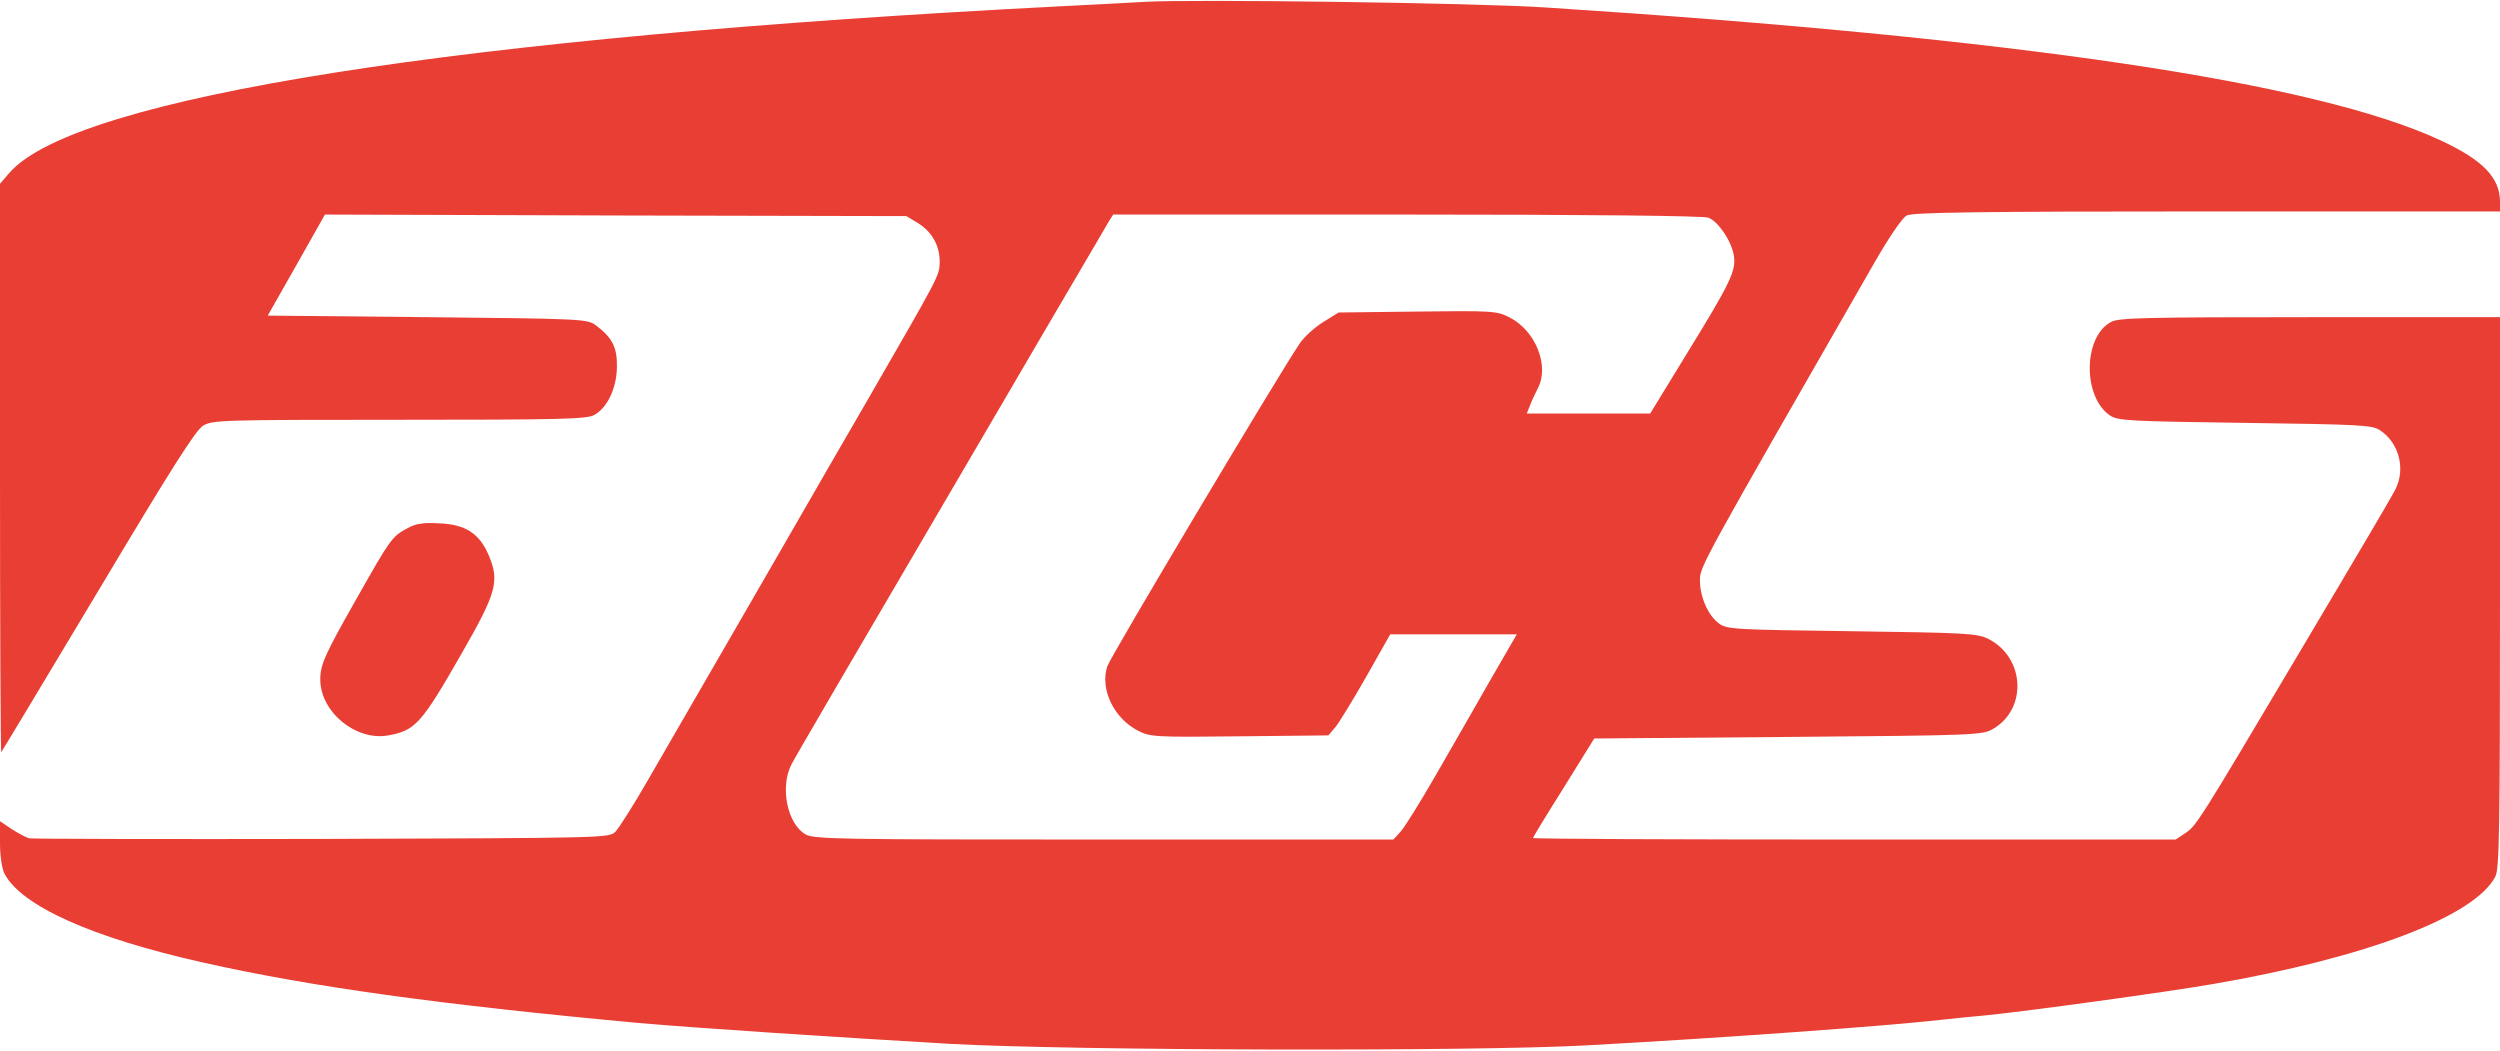 <svg width="804" height="338" viewBox="0 0 804 338" fill="none" xmlns="http://www.w3.org/2000/svg">
<g clip-path="url(#clip0_415_4)">
<path d="M368 0.6C365 0.8 353.1 1.4 341.5 2C147.3 11.9 24.4 31.3 3.1 55.5L0 59.1V150.7C0 201.1 0.2 242.1 0.4 241.9C0.6 241.7 14.6 218.4 31.5 190.2C55.2 150.5 62.9 138.4 65.3 136.9C68.4 135.1 70.9 135 128.3 135C179.9 135 188.5 134.8 191 133.5C195.3 131.3 198.4 124.7 198.4 117.8C198.5 111.6 196.8 108.5 191.6 104.6C188.9 102.6 187.4 102.5 137.5 102L86.1 101.5L95.3 85.3L104.5 69L198 69.3L291.5 69.5L295.3 71.8C299.9 74.7 302.3 79.2 302.2 84.5C302.1 88.7 302 88.8 278.8 129C273.5 138.1 260.8 160.1 250.5 178C240.2 195.8 228.4 216.3 224.2 223.5C220.1 230.6 212.9 243 208.3 251C203.7 259 199 266.4 197.9 267.5C196 269.5 194.4 269.5 103.7 269.8C53 269.9 10.6 269.8 9.4 269.6C8.3 269.3 5.7 267.9 3.7 266.6L0 264.1V271.1C0 275.2 0.6 279.2 1.4 280.9C6.8 291.3 29.4 301.5 65.1 309.5C99.6 317.3 141.5 323.1 205.5 329C222.2 330.5 270.8 333.7 305.5 335.7C345.1 337.9 473.9 338.2 510 336.2C554 333.8 606.3 330 624 328C628.7 327.5 635.4 326.8 639 326.5C651.2 325.3 696.5 319.1 711.5 316.5C761 308 795.9 294.7 802.5 281.9C803.8 279.5 804 266.6 804 190.5V102H743C690.3 102 681.5 102.2 679 103.5C669.9 108.2 669.7 127.8 678.7 133.7C681.1 135.3 685.4 135.5 722 136C758.9 136.5 762.8 136.7 765.3 138.3C771.5 142.3 773.7 150.7 770.4 157.3C769.5 159.1 765.9 165.2 762.5 171C759.1 176.8 748.3 195 738.5 211.5C707.1 264.4 706.4 265.4 703 267.8L699.7 270H596.4C539.5 270 493 269.8 493 269.5C493 269.3 497.4 262 502.9 253.3L512.7 237.5L575.1 237C635.8 236.5 637.6 236.4 641 234.4C652.1 227.9 651.2 211.3 639.3 205.4C635.8 203.7 632.1 203.5 595.5 203C557.5 202.5 555.4 202.4 552.8 200.5C549.3 197.9 546.7 192 546.7 186.6C546.7 182.2 547.1 181.5 602.8 84.5C607.5 76.3 611.8 70 613.2 69.3C615 68.3 636.9 68 709.8 68H804V64.9C804 57.1 798.4 51.4 784.8 45.1C744.6 26.4 648.7 12.2 497 2.4C474.6 0.9 382.8 -0.3 368 0.6ZM549.4 70C552.6 71.2 556.9 77.6 557.6 82.2C558.4 87 556.6 90.8 542.5 113.7L530.7 133H510.9H491L492 130.5C492.5 129.1 493.7 126.6 494.6 124.8C498.4 117.5 493.7 106.1 485.3 102C481.4 100 479.7 99.9 455.8 100.2L430.5 100.5L425.5 103.6C422.8 105.3 419.3 108.4 417.9 110.6C410.7 121.3 357.1 211.2 356.1 214.3C353.7 221.6 358.2 231 366 235C369.9 237 371.4 237.1 398.6 236.8L427.2 236.5L429.5 233.8C430.7 232.3 435.2 225 439.4 217.6L447.1 204H467.5H487.8L479.3 218.7C474.6 226.9 466.8 240.6 461.8 249.2C456.8 257.9 451.7 266.1 450.4 267.5L448.1 270H355C269.7 270 261.6 269.9 259 268.3C253.2 264.9 250.8 253.2 254.5 245.9C256 243 267.8 222.8 324.8 125.5C330.6 115.6 339.8 99.8 345.3 90.5C350.8 81.1 355.9 72.5 356.6 71.2L358 69H452.5C510.3 69 547.8 69.4 549.4 70Z" fill="#E93E34"/>
<path d="M131 169.9C126.1 172.5 125.5 173.4 115.2 191.6C104.5 210.4 103 213.7 103 218.5C103 229 114.5 238.4 124.9 236.5C133.6 234.9 135.5 232.8 148.5 210.1C159.8 190.4 160.7 186.9 157.1 178.4C154.1 171.5 149.6 168.6 141.1 168.3C136.1 168 133.7 168.4 131 169.9Z" fill="#E93E34"/>
</g>
<defs>
<clipPath id="clip0_415_4">
<rect width="804" height="338" fill="white"/>
</clipPath>
</defs>
</svg>
